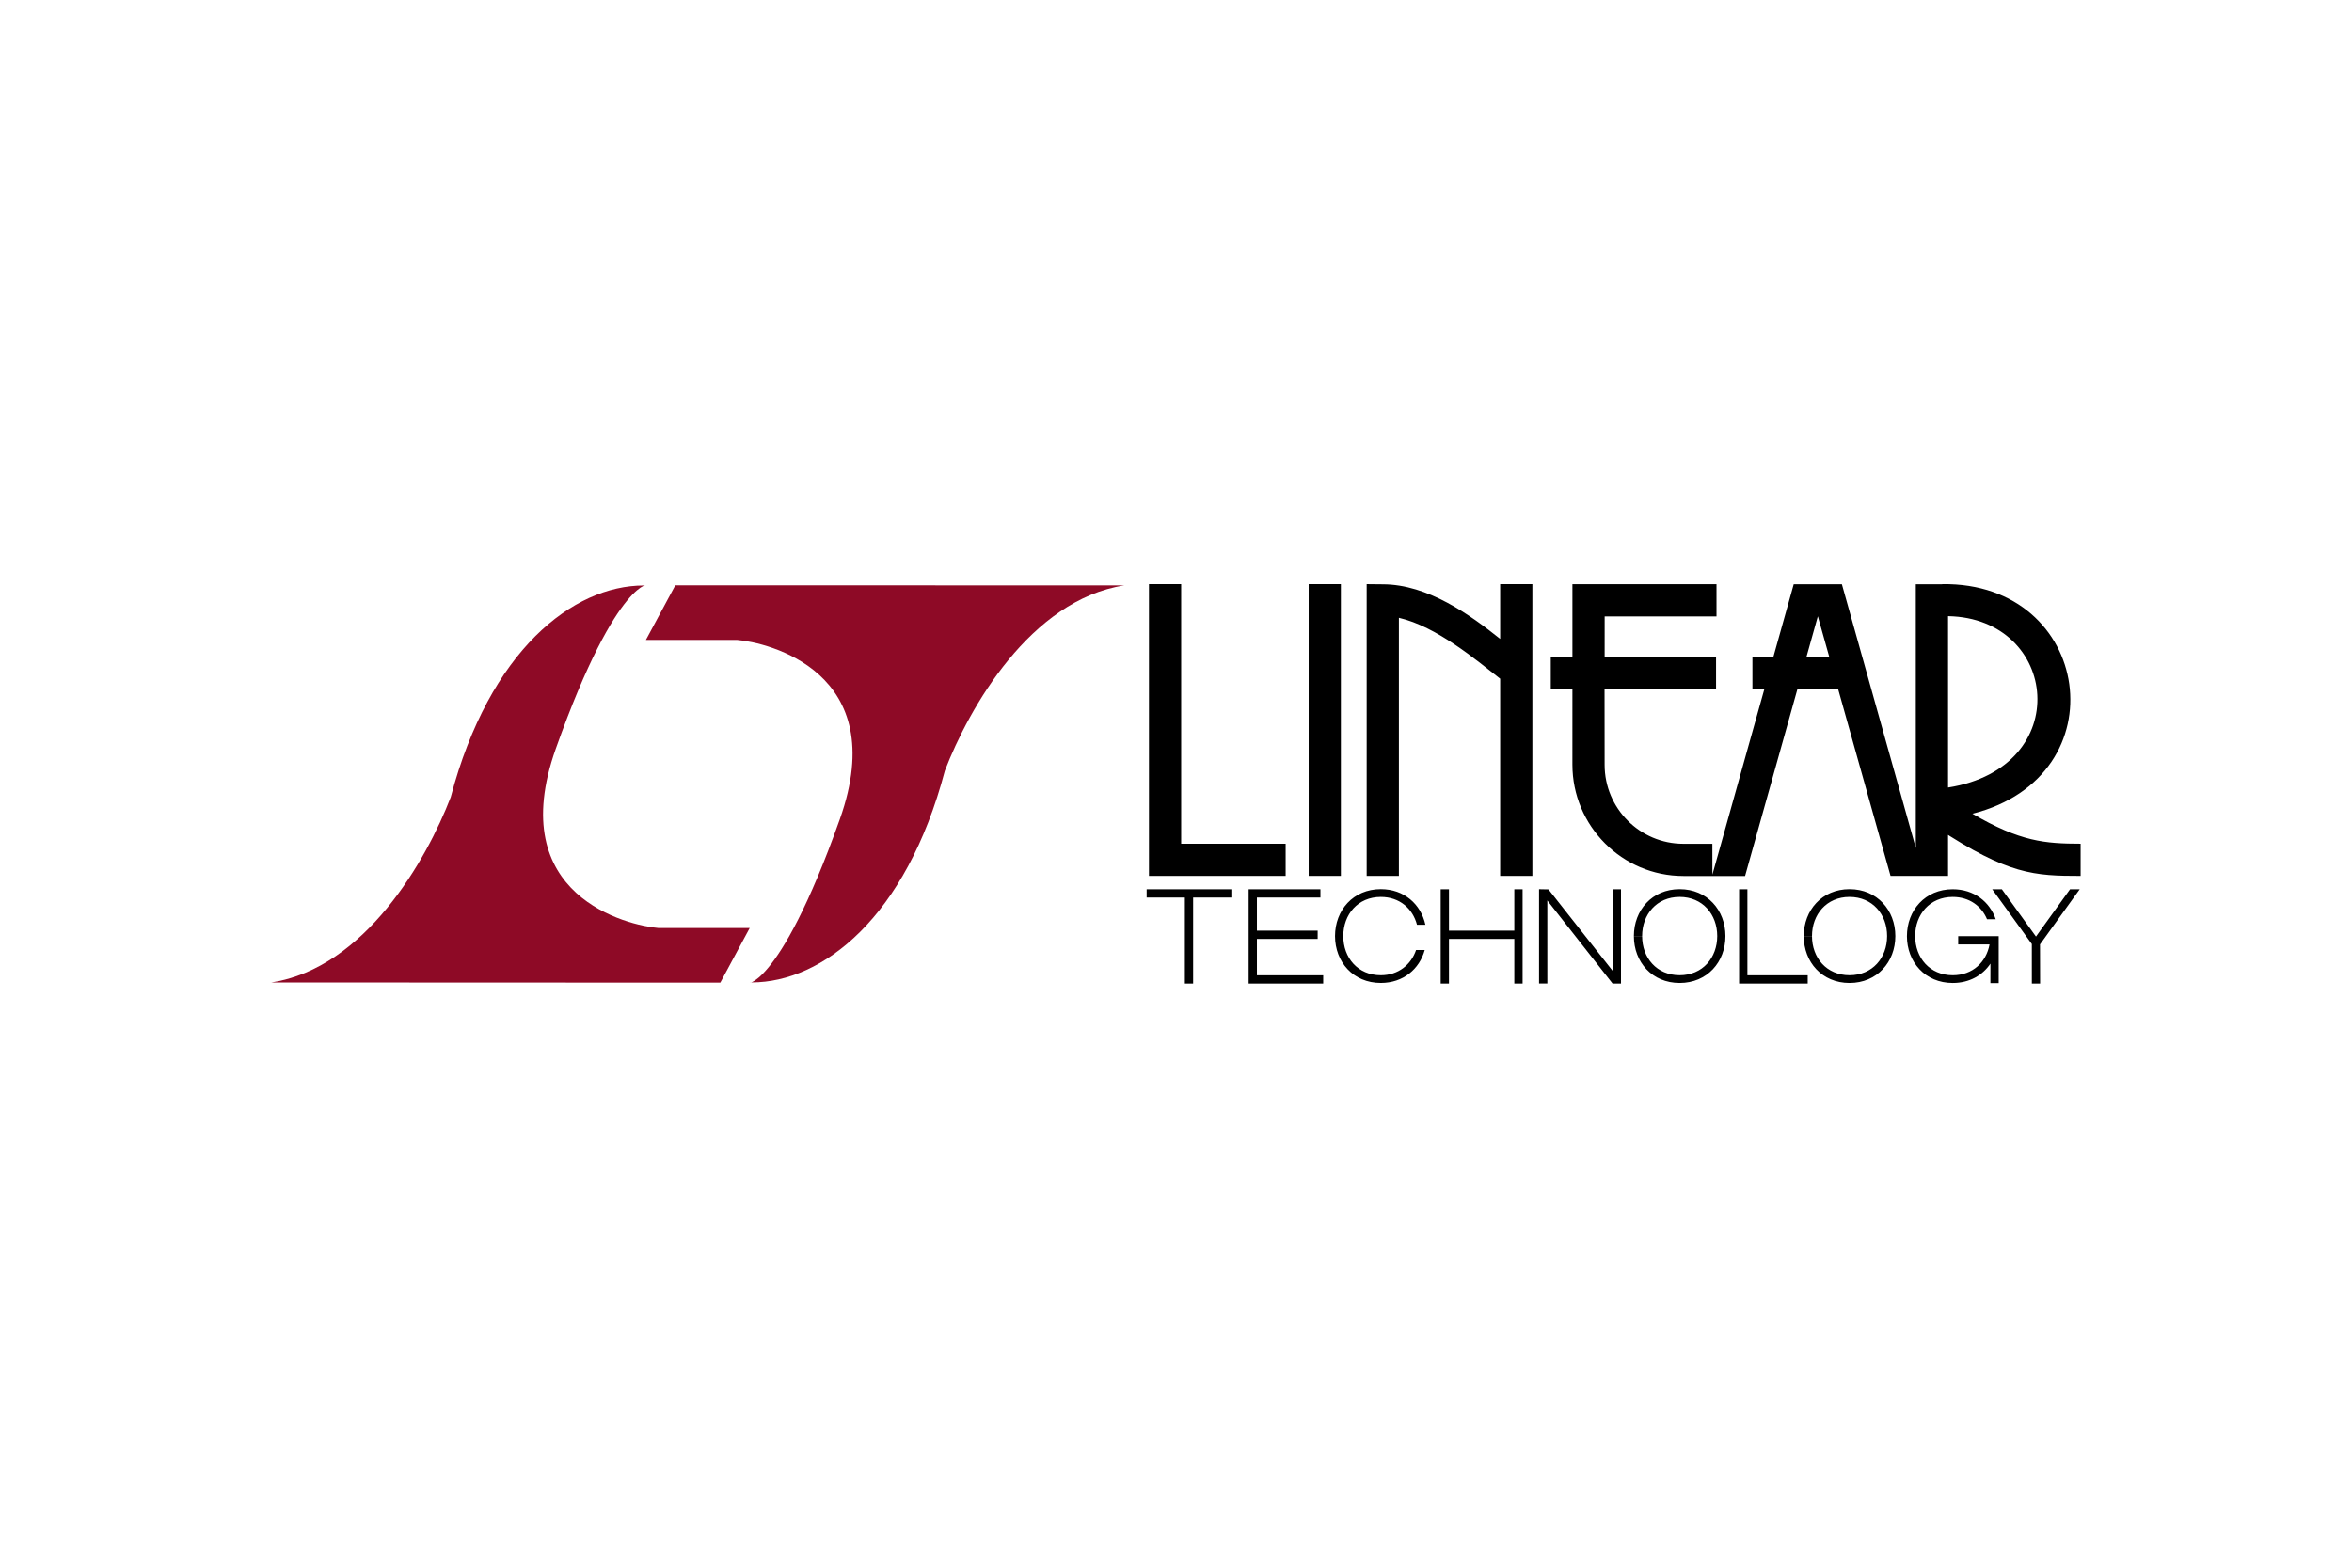 <?xml version="1.0" encoding="UTF-8"?>
<svg xmlns="http://www.w3.org/2000/svg" width="1200" height="800" viewBox="0 0 1200 800" fill="none">
  <path d="M328.498 298.768C292.43 298.768 249.765 331.746 229.972 406.762C217.61 438.918 186.277 493.957 138.461 501.364L367.505 501.456L382.495 473.584H336.01C320.661 472.346 256.768 457.506 283.564 382.073C315.707 291.545 333.44 298.803 328.498 298.803" fill="#8E0A26"></path>
  <path d="M383.54 501.335C419.596 501.335 462.284 468.346 482.066 393.329C494.439 361.173 525.749 306.147 573.588 298.727L344.544 298.672L329.543 326.556H376.028C391.388 327.783 455.281 342.634 428.485 418.056C396.319 508.595 378.597 501.335 383.54 501.335Z" fill="#8E0A26"></path>
  <path d="M586.201 298.081V446.981H655.94V430.545H602.637V298.081H586.201ZM684.123 298.079H667.687V446.978H684.123V298.079ZM705.48 298.166C728.503 298.166 750.113 313.815 765.392 326.038V298.084H781.829V446.984H765.392V346.352C753.192 336.826 732.983 319.695 713.722 315.262V446.984H697.285V298.084L705.48 298.166ZM990.933 298.08C1067.41 296.957 1082.15 396.12 1006.35 415.253C1030.74 429.525 1043.39 430.52 1061.54 430.554V446.98C1037.98 446.98 1024.51 446.369 988.502 422.557V401.884H993.907C1058.84 391.686 1050.43 315.466 993.907 314.424V446.98H964.565L937.815 351.626H894.097V335.177H933.289L927.467 314.493L890.347 447.025H858.863C827.588 447.025 802.251 421.444 802.251 390.181L802.259 351.66H791.217V335.223H802.259V298.126H875.772V314.574H818.707L818.698 335.223H875.542V351.66H818.652L818.689 390.297C818.689 412.486 836.664 430.589 858.865 430.589H873.658L873.676 446.331L915.161 298.149H939.746L977.457 432.719V298.137H990.93L990.933 298.08ZM608.744 458.016H628.236V453.791H585.027V458.016H604.52V501.931H608.744V458.016ZM637.06 453.788V501.928H675.107V497.704H641.285V479.149H672.282V474.924H641.285V458.013H673.694V453.788H637.06ZM739.268 474.927H772.615V453.791H776.84V501.932H772.615V479.151H739.268V501.932H735.043V453.791H739.268V474.927ZM790.055 453.874L822.754 495.393L822.735 453.792H827.041V501.933H822.759L789.458 459.511L789.467 501.899H785.23V453.758L790.057 453.851L790.055 453.874ZM891.534 497.708V453.793H887.298V501.933H922.301V497.708H891.534ZM1061.09 453.777L1040.82 481.939L1040.87 501.929H1036.66L1036.65 481.742L1016.43 453.777H1021.36L1038.76 477.934L1056.16 453.777H1061.09ZM837.817 477.679C837.817 466.649 845.237 457.701 856.974 457.701C868.699 457.701 876.142 466.649 876.142 477.679C876.142 488.722 868.699 497.669 856.974 497.669C845.237 497.669 837.817 488.768 837.817 477.714H833.616C833.616 490.944 842.91 501.616 856.974 501.616C871.026 501.616 880.332 490.91 880.332 477.68C880.332 464.461 871.026 453.742 856.974 453.742C842.91 453.742 833.616 464.461 833.616 477.679M924.488 477.679C924.488 466.649 931.919 457.701 943.633 457.701C955.382 457.701 962.813 466.649 962.813 477.679C962.813 488.722 955.382 497.669 943.633 497.669C931.919 497.669 924.488 488.768 924.488 477.714H920.286C920.286 490.944 929.592 501.616 943.633 501.616C957.696 501.616 967.014 490.91 967.014 477.68C967.014 464.461 957.696 453.742 943.633 453.742C929.592 453.742 920.286 464.461 920.286 477.679M972.924 477.696C972.924 490.927 982.231 501.622 996.294 501.622C1004.77 501.622 1011.5 497.744 1015.53 491.748L1015.51 501.69H1019.74V477.742H999.077V481.966H1015.07C1013.41 490.961 1006.47 497.674 996.299 497.674C984.562 497.674 977.131 488.751 977.131 477.696C977.131 466.665 984.562 457.706 996.299 457.706C1004.75 457.706 1010.98 462.36 1013.79 469.084H1018.23C1015.13 460.126 1007.11 453.783 996.299 453.783C982.235 453.783 972.929 464.513 972.929 477.731M722.498 484.789C719.974 492.232 713.504 497.671 704.499 497.671C692.762 497.671 685.354 488.748 685.354 477.693C685.354 466.663 692.762 457.704 704.499 457.704C714.094 457.704 720.808 463.676 722.949 471.895H727.243C724.952 461.466 716.444 453.734 704.499 453.734C690.447 453.734 681.141 464.464 681.141 477.682C681.141 490.913 690.447 501.608 704.499 501.608C715.923 501.608 724.211 494.536 726.908 484.79L722.498 484.789Z" fill="black"></path>
</svg>
